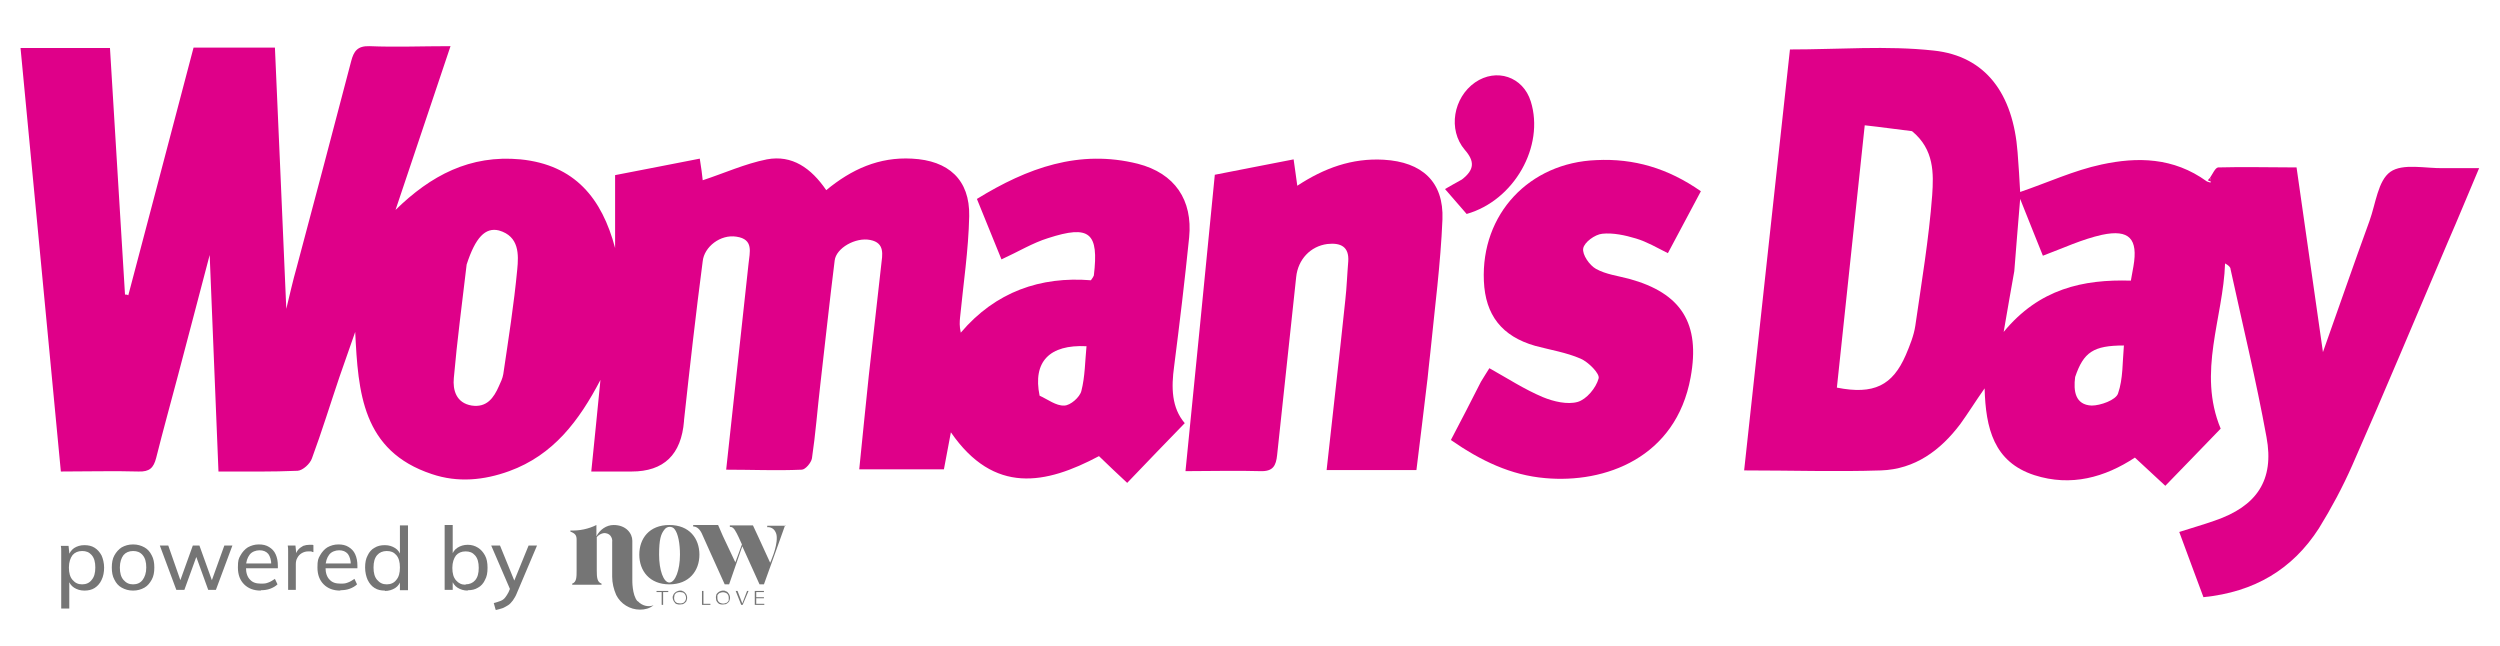 <svg xmlns="http://www.w3.org/2000/svg" width="426" height="110" viewBox="0 0 426 110" fill="none"><path d="M116.557 71.731C116.099 77.475 113.121 80.346 107.624 80.346H100.753C101.316 74.915 101.815 69.796 102.315 64.739C98.692 71.669 94.32 77.537 86.762 80.284C82.452 81.844 78.017 82.281 73.582 80.783C61.714 76.85 61.027 66.862 60.527 56.561C59.653 59.12 58.715 61.68 57.841 64.24C56.279 68.859 54.843 73.541 53.156 78.099C52.844 79.035 51.595 80.159 50.72 80.221C46.348 80.409 42.038 80.346 37.228 80.346C36.728 68.172 36.229 56.186 35.729 43.451C33.793 50.755 32.106 57.31 30.357 63.865C29.108 68.609 27.796 73.292 26.609 78.036C26.172 79.722 25.485 80.409 23.611 80.346C19.364 80.221 15.116 80.346 10.369 80.346C8.058 56.249 5.809 32.338 3.498 8.178H18.739C19.613 22.225 20.425 36.209 21.3 50.193C21.487 50.193 21.675 50.193 21.862 50.318C25.547 36.271 29.295 22.225 32.981 8.116H46.847C47.472 22.787 48.159 37.52 48.784 52.628C49.408 50.068 49.908 47.821 50.533 45.636C53.656 33.899 56.779 22.162 59.84 10.426C60.277 8.74 60.902 7.804 62.963 7.866C67.398 8.053 71.895 7.866 76.767 7.866C73.582 17.418 70.459 26.595 67.398 35.772C73.394 29.904 80.078 26.345 88.698 27.157C97.942 28.093 102.565 33.774 104.813 42.264V29.841C109.561 28.905 114.245 28.031 119.243 27.032C119.492 28.655 119.68 29.904 119.742 30.715C123.365 29.529 126.926 27.906 130.673 27.157C134.983 26.345 138.231 28.655 140.792 32.401C145.102 28.842 149.787 26.72 155.409 27.032C161.593 27.344 165.278 30.59 165.153 36.833C165.028 42.639 164.154 48.383 163.591 54.126C163.529 54.813 163.467 55.562 163.716 56.686C169.65 49.694 177.333 47.072 185.891 47.758C186.203 47.321 186.328 47.134 186.391 46.947C187.265 39.642 185.704 38.269 178.583 40.579C175.959 41.391 173.523 42.889 170.65 44.2C169.276 40.829 167.901 37.395 166.465 33.899C175.085 28.593 183.892 25.409 193.886 27.906C200.195 29.529 203.256 34.086 202.631 40.454C201.882 47.821 201.007 55.125 200.07 62.429C199.57 66.05 199.633 69.484 201.882 72.106C198.633 75.477 195.448 78.723 192.075 82.281C190.513 80.846 188.952 79.347 187.265 77.724C178.208 82.531 169.401 84.342 162.03 73.666C161.593 75.976 161.218 77.912 160.843 79.972H146.414C146.976 74.54 147.476 69.296 148.038 64.052C148.725 57.747 149.475 51.441 150.162 45.136C150.349 43.451 150.849 41.391 148.288 40.891C145.789 40.392 142.479 42.264 142.229 44.387C141.355 51.379 140.605 58.434 139.793 65.426C139.293 69.671 138.981 73.916 138.356 78.099C138.231 78.848 137.232 80.034 136.607 80.034C132.36 80.221 128.112 80.034 123.74 80.034C125.052 68.048 126.301 56.498 127.55 44.949C127.738 43.014 128.487 40.766 125.489 40.329C122.74 39.892 119.992 42.077 119.742 44.512C118.555 53.564 117.556 62.429 116.557 71.606M79.516 45.074C78.766 51.504 77.892 57.997 77.33 64.427C77.142 66.424 77.704 68.672 80.39 69.109C82.951 69.484 84.138 67.798 85.013 65.8C85.325 65.114 85.637 64.489 85.762 63.74C86.637 57.809 87.574 51.879 88.136 45.948C88.386 43.388 88.511 40.267 85.013 39.268C82.701 38.706 81.015 40.454 79.516 45.074ZM177.146 67.423C178.52 68.048 179.957 69.171 181.331 69.109C182.393 69.109 184.017 67.673 184.267 66.612C184.891 64.177 184.891 61.555 185.141 58.995C178.833 58.683 175.959 61.617 177.146 67.423Z" fill="#DF0089"></path><path d="M376.592 30.278C377.029 29.654 377.466 28.593 377.966 28.53C382.338 28.405 386.648 28.53 391.333 28.53C392.832 39.081 394.331 49.444 395.83 59.994C398.516 52.44 401.077 45.011 403.763 37.645C404.825 34.711 405.2 30.777 407.323 29.279C409.447 27.781 413.32 28.717 416.381 28.655C418.192 28.655 420.066 28.655 422.44 28.655C420.503 33.212 418.879 37.208 417.13 41.203C411.696 53.939 406.387 66.674 400.827 79.285C399.203 82.968 397.267 86.589 395.143 90.023C390.646 97.015 384.15 100.885 375.467 101.759C374.155 98.201 372.781 94.58 371.345 90.647C373.468 89.96 375.467 89.398 377.404 88.712C384.524 86.277 387.585 81.844 386.211 74.478C384.462 64.864 382.151 55.375 380.089 45.885C380.089 45.511 379.715 45.199 379.152 44.886C378.84 54.188 374.405 63.428 378.403 73.042C375.53 75.976 372.406 79.285 368.971 82.781C367.222 81.158 365.66 79.722 363.787 77.974C358.665 81.345 352.918 82.968 346.672 80.971C339.738 78.723 338.364 72.98 338.177 66.175C336.553 68.485 335.366 70.42 334.054 72.23C330.681 76.725 326.308 79.972 320.499 80.159C312.941 80.409 305.383 80.159 297.201 80.159C299.824 56.186 302.385 32.338 305.008 8.428C313.379 8.428 321.499 7.741 329.494 8.615C338.364 9.552 343.049 15.982 343.798 25.971C343.986 28.218 344.111 30.528 344.235 32.713C348.983 31.09 353.418 29.029 358.102 28.031C364.161 26.72 370.345 26.782 376.029 30.902C376.467 31.09 376.591 31.09 376.716 31.09C376.716 30.715 376.654 30.465 376.592 30.278ZM325.809 22.35C323.185 22.038 320.624 21.663 317.751 21.351C316.127 36.708 314.565 51.379 313.004 66.05C319.313 67.299 322.498 65.675 324.747 60.494C325.434 58.871 326.121 57.185 326.371 55.499C327.433 48.133 328.682 40.704 329.244 33.275C329.494 29.591 329.619 25.471 325.809 22.35ZM343.236 46.197C342.674 49.381 342.112 52.503 341.425 56.561C347.484 49.194 354.979 47.571 363.099 47.821C363.287 46.822 363.412 46.135 363.537 45.386C364.349 40.704 362.85 39.018 358.165 40.017C354.792 40.766 351.606 42.264 348.108 43.575C346.984 40.829 345.797 37.77 344.235 33.899C343.861 38.519 343.548 42.077 343.236 46.197ZM353.605 64.24C353.293 66.612 353.605 68.984 356.416 69.109C357.915 69.109 360.538 68.172 360.913 67.049C361.788 64.552 361.663 61.617 361.913 58.871C356.728 58.871 355.042 59.994 353.605 64.24Z" fill="#DF0089"></path><path d="M243.232 64.677C242.608 69.983 241.983 75.04 241.358 80.097H226.055C227.117 70.295 228.241 60.743 229.24 51.129C229.49 48.944 229.553 46.759 229.74 44.574C229.928 42.015 228.428 41.328 226.18 41.578C223.306 41.952 221.183 44.2 220.87 47.196C219.808 57.31 218.684 67.423 217.622 77.537C217.435 79.347 216.935 80.346 214.811 80.284C210.689 80.159 206.504 80.284 202.006 80.284C203.693 63.49 205.317 47.009 207.004 29.779C210.689 29.029 215.436 28.155 220.433 27.157C220.683 28.717 220.808 30.028 221.058 31.651C225.618 28.655 230.365 26.907 235.799 27.219C242.295 27.594 246.043 30.965 245.793 37.395C245.481 44.949 244.482 52.503 243.732 60.057C243.545 61.555 243.42 63.053 243.232 64.739V64.677Z" fill="#DF0089"></path><path d="M252.352 65.051C252.914 64.177 253.289 63.49 253.789 62.741C256.912 64.489 259.785 66.362 262.908 67.673C264.72 68.422 267.093 68.984 268.842 68.485C270.341 68.048 271.965 66.112 272.403 64.489C272.652 63.678 270.654 61.68 269.342 61.118C266.906 60.057 264.157 59.62 261.596 58.933C255.912 57.31 253.101 53.689 252.852 47.883C252.352 36.459 260.597 27.718 272.028 27.282C278.399 26.969 284.208 28.655 289.83 32.588C287.956 36.084 286.145 39.518 284.208 43.139C282.334 42.202 280.648 41.203 278.774 40.641C276.9 40.08 274.901 39.642 273.027 39.83C271.778 39.955 269.967 41.266 269.779 42.327C269.592 43.388 270.841 45.199 271.965 45.823C273.652 46.759 275.713 47.009 277.587 47.508C286.519 49.943 289.767 55.125 288.081 64.302C285.582 78.036 273.464 82.406 263.283 81.47C257.474 80.971 252.352 78.536 247.23 74.977C248.979 71.669 250.603 68.485 252.352 65.051Z" fill="#DF0089"></path><path d="M249.104 30.59C251.29 28.905 251.29 27.469 249.604 25.534C246.668 22.1 247.667 16.606 251.352 14.046C254.975 11.549 259.535 13.048 260.847 17.293C263.221 24.909 258.036 34.149 249.916 36.459C248.791 35.148 247.542 33.712 246.23 32.213C247.292 31.589 248.104 31.152 249.104 30.59Z" fill="#DF0089"></path><path d="M376.529 30.34C376.716 30.465 376.716 30.653 376.779 30.902C376.654 30.902 376.529 30.902 376.279 30.777C376.217 30.653 376.404 30.465 376.529 30.34Z" fill="#DF0089"></path><path d="M112.746 100.885H111.872V100.698H113.871V100.885H112.996V103.07H112.746V100.885ZM114.62 101.884C114.62 101.697 114.62 101.572 114.745 101.385C114.745 101.26 114.87 101.135 114.995 101.01C115.12 100.885 115.245 100.823 115.37 100.76C115.557 100.698 115.682 100.636 115.869 100.636C116.057 100.636 116.244 100.636 116.369 100.76C116.494 100.76 116.619 100.885 116.744 101.01C116.869 101.135 116.931 101.26 116.994 101.385C117.119 101.697 117.119 102.009 116.994 102.321C116.994 102.446 116.869 102.571 116.744 102.696C116.619 102.821 116.494 102.883 116.369 102.946C116.182 102.946 116.057 103.008 115.869 103.008C115.682 103.008 115.495 103.008 115.37 102.946C115.245 102.946 115.057 102.821 114.995 102.696C114.87 102.571 114.808 102.446 114.745 102.321C114.683 102.196 114.62 102.009 114.62 101.822V101.884ZM114.87 101.884C114.87 102.009 114.87 102.134 114.933 102.259C114.933 102.384 115.057 102.509 115.12 102.571C115.245 102.633 115.307 102.758 115.432 102.758C115.557 102.758 115.745 102.821 115.869 102.821C115.994 102.821 116.182 102.821 116.307 102.758C116.432 102.758 116.557 102.633 116.619 102.571C116.994 102.196 116.994 101.572 116.619 101.135C116.494 101.073 116.432 100.948 116.307 100.948C116.182 100.948 116.057 100.885 115.869 100.885C115.745 100.885 115.557 100.885 115.432 100.948C115.307 100.948 115.182 101.073 115.12 101.135C115.057 101.198 114.933 101.322 114.933 101.447C114.933 101.572 114.87 101.697 114.87 101.822V101.884ZM119.68 100.698H119.867V102.883H121.054V103.07H119.617V100.698H119.68ZM121.991 101.884C121.991 101.697 121.991 101.572 122.053 101.385C122.053 101.26 122.178 101.135 122.303 101.01C122.428 100.885 122.553 100.823 122.678 100.76C122.865 100.698 122.99 100.636 123.178 100.636C123.365 100.636 123.552 100.636 123.677 100.76C123.802 100.76 123.99 100.885 124.052 101.01C124.177 101.135 124.24 101.26 124.302 101.385C124.427 101.697 124.427 102.009 124.302 102.321C124.302 102.446 124.177 102.571 124.052 102.696C123.927 102.821 123.802 102.883 123.677 102.946C123.49 102.946 123.365 103.008 123.178 103.008C122.99 103.008 122.803 103.008 122.678 102.946C122.553 102.946 122.428 102.821 122.303 102.696C122.178 102.571 122.116 102.446 122.053 102.321C122.053 102.196 121.991 102.009 121.991 101.822V101.884ZM122.241 101.884C122.241 102.009 122.241 102.134 122.303 102.259C122.303 102.384 122.428 102.509 122.491 102.571C122.553 102.633 122.678 102.758 122.803 102.758C123.053 102.883 123.365 102.883 123.677 102.758C123.802 102.758 123.927 102.633 123.99 102.571C124.052 102.509 124.177 102.384 124.177 102.259C124.177 102.134 124.177 102.009 124.177 101.884C124.177 101.759 124.177 101.635 124.115 101.51C124.115 101.385 123.99 101.26 123.927 101.198C123.865 101.135 123.74 101.01 123.615 101.01C123.365 100.885 123.053 100.885 122.74 101.01C122.616 101.01 122.491 101.135 122.428 101.198C122.366 101.26 122.241 101.385 122.241 101.51C122.241 101.635 122.241 101.759 122.241 101.884ZM125.426 100.698H125.676L126.488 102.821L127.3 100.698H127.55L126.551 103.07H126.301L125.364 100.698H125.426ZM128.612 100.698H130.174V100.885H128.862V101.759H130.174V101.947H128.862V102.883H130.236V103.07H128.612V100.698ZM133.796 89.461C133.796 89.461 133.547 90.21 132.485 93.144L130.174 99.574H129.424L126.488 93.082L124.24 99.574H123.49C121.616 95.454 119.555 90.834 119.555 90.834C119.055 89.835 118.43 89.711 118.118 89.711V89.461H122.366L123.178 91.334L125.301 95.829L126.426 92.77C126.113 92.02 125.551 90.897 125.551 90.897C125.052 89.898 124.739 89.773 124.365 89.773V89.523H128.3L129.174 91.396L131.235 95.891C131.235 95.891 132.422 93.331 132.36 91.583C132.36 91.271 132.297 90.897 132.11 90.585C131.86 90.085 131.298 89.773 130.736 89.835V89.586H133.859L133.796 89.461ZM114.058 89.461C110.623 89.461 108.936 91.771 108.936 94.518C108.936 97.264 110.685 99.574 114.058 99.574C117.431 99.574 119.18 97.264 119.18 94.518C119.18 91.771 117.494 89.461 114.058 89.461ZM114.058 99.262C113.059 99.262 112.309 97.14 112.309 94.518C112.309 91.896 112.621 90.959 113.246 90.21C113.433 89.96 113.746 89.773 114.121 89.773C114.433 89.773 114.745 89.898 114.933 90.148C115.557 90.897 115.869 92.645 115.869 94.518C115.869 97.14 115.057 99.262 114.058 99.262ZM108.624 102.446C107.687 101.385 107.749 98.825 107.749 98.825V92.145C107.749 90.897 106.687 89.461 104.564 89.461C103.314 89.461 102.19 90.272 101.628 91.396V89.461C100.254 90.148 98.692 90.46 97.193 90.397V90.585C98.005 90.897 98.255 91.209 98.255 91.958V97.202C98.255 98.326 98.255 99.2 97.505 99.45V99.637H102.502V99.45C101.753 99.2 101.69 98.388 101.69 97.202V91.521C102.003 91.146 102.44 90.897 102.94 90.834C103.314 90.834 103.752 90.959 104.001 91.271C104.251 91.583 104.376 91.958 104.314 92.395V98.263C104.314 99.325 104.564 100.386 105.001 101.385C105.75 102.883 107.312 103.882 109.061 103.882C109.873 103.882 110.685 103.695 111.372 103.133C110.435 103.507 109.373 103.195 108.686 102.446H108.624Z" fill="#757575"></path><path d="M10.431 103.757V94.767C10.431 94.455 10.431 94.205 10.431 93.893C10.431 93.581 10.431 93.269 10.369 93.019H11.681L11.868 94.767H11.681C11.806 94.205 12.18 93.706 12.618 93.394C13.117 93.082 13.68 92.894 14.367 92.894C15.054 92.894 15.616 93.019 16.116 93.331C16.615 93.644 16.99 94.081 17.302 94.642C17.552 95.204 17.74 95.954 17.74 96.703C17.74 97.452 17.615 98.201 17.302 98.825C17.052 99.387 16.615 99.886 16.116 100.199C15.616 100.511 15.054 100.636 14.367 100.636C13.68 100.636 13.117 100.448 12.618 100.136C12.118 99.824 11.806 99.325 11.618 98.763H11.806V103.695H10.431V103.757ZM13.992 99.574C14.679 99.574 15.241 99.325 15.616 98.825C16.053 98.326 16.241 97.639 16.241 96.703C16.241 95.766 16.053 95.079 15.616 94.58C15.179 94.081 14.679 93.893 13.992 93.893C13.305 93.893 12.742 94.143 12.368 94.58C11.993 95.079 11.743 95.766 11.743 96.703C11.743 97.639 11.931 98.326 12.368 98.825C12.805 99.325 13.305 99.574 13.992 99.574Z" fill="#757575"></path><path d="M22.674 100.636C21.925 100.636 21.3 100.448 20.738 100.136C20.176 99.824 19.801 99.387 19.489 98.763C19.176 98.201 19.051 97.514 19.051 96.703C19.051 95.891 19.176 95.204 19.489 94.642C19.801 94.081 20.238 93.581 20.738 93.269C21.3 92.957 21.925 92.77 22.674 92.77C23.424 92.77 24.048 92.957 24.611 93.269C25.173 93.581 25.547 94.018 25.86 94.642C26.172 95.204 26.297 95.891 26.297 96.703C26.297 97.514 26.172 98.201 25.86 98.763C25.547 99.325 25.173 99.824 24.611 100.136C24.048 100.448 23.424 100.636 22.674 100.636ZM22.674 99.574C23.361 99.574 23.924 99.325 24.298 98.825C24.673 98.326 24.923 97.639 24.923 96.703C24.923 95.766 24.735 95.079 24.298 94.58C23.861 94.081 23.361 93.893 22.674 93.893C21.987 93.893 21.425 94.143 21.05 94.58C20.675 95.079 20.425 95.766 20.425 96.703C20.425 97.639 20.613 98.326 21.05 98.825C21.487 99.325 21.987 99.574 22.674 99.574Z" fill="#757575"></path><path d="M30.045 100.511L27.234 92.957H28.671L30.919 99.387H30.545L32.856 92.957H33.98L36.291 99.387H35.916L38.228 92.957H39.602L36.791 100.511H35.479L33.106 93.956H33.793L31.419 100.511H30.107H30.045Z" fill="#757575"></path><path d="M44.411 100.636C43.225 100.636 42.288 100.261 41.601 99.574C40.913 98.888 40.539 97.951 40.539 96.703C40.539 95.454 40.664 95.204 40.976 94.642C41.288 94.081 41.725 93.581 42.225 93.269C42.787 92.957 43.412 92.77 44.099 92.77C44.786 92.77 45.348 92.894 45.848 93.207C46.348 93.519 46.723 93.893 46.972 94.455C47.222 95.017 47.347 95.641 47.347 96.391V96.828H41.601V96.016H46.473L46.223 96.203C46.223 95.454 46.035 94.83 45.723 94.393C45.348 93.956 44.849 93.768 44.224 93.768C43.599 93.768 42.912 94.018 42.538 94.518C42.163 95.017 41.913 95.704 41.913 96.578V96.703C41.913 97.639 42.163 98.326 42.6 98.763C43.037 99.262 43.662 99.45 44.474 99.45C45.286 99.45 45.348 99.387 45.723 99.262C46.098 99.137 46.473 98.888 46.847 98.638L47.285 99.574C46.972 99.886 46.535 100.136 46.035 100.323C45.536 100.511 44.974 100.573 44.474 100.573L44.411 100.636Z" fill="#757575"></path><path d="M49.096 100.511V94.83C49.096 94.518 49.096 94.205 49.096 93.893C49.096 93.581 49.096 93.269 49.034 92.957H50.346L50.533 94.83H50.283C50.408 94.393 50.533 94.018 50.783 93.706C51.033 93.394 51.345 93.207 51.657 93.019C52.032 92.894 52.344 92.832 52.719 92.832C53.094 92.832 53.031 92.832 53.094 92.832C53.219 92.832 53.344 92.832 53.406 92.894V94.081C53.219 94.081 53.094 93.956 52.969 93.956C52.844 93.956 52.719 93.956 52.532 93.956C52.094 93.956 51.72 94.081 51.407 94.268C51.095 94.455 50.845 94.705 50.658 95.079C50.47 95.392 50.408 95.766 50.408 96.141V100.511H49.034H49.096Z" fill="#757575"></path><path d="M57.966 100.636C56.779 100.636 55.842 100.261 55.155 99.574C54.468 98.888 54.093 97.951 54.093 96.703C54.093 95.454 54.218 95.204 54.531 94.642C54.843 94.081 55.28 93.581 55.78 93.269C56.342 92.957 56.967 92.77 57.654 92.77C58.341 92.77 58.903 92.894 59.403 93.207C59.902 93.519 60.277 93.893 60.527 94.455C60.777 95.017 60.902 95.641 60.902 96.391V96.828H55.155V96.016H60.027L59.777 96.203C59.777 95.454 59.59 94.83 59.278 94.393C58.903 93.956 58.403 93.768 57.779 93.768C57.154 93.768 56.467 94.018 56.092 94.518C55.717 95.017 55.468 95.704 55.468 96.578V96.703C55.468 97.639 55.717 98.326 56.155 98.763C56.592 99.262 57.216 99.45 58.029 99.45C58.84 99.45 58.903 99.387 59.278 99.262C59.653 99.137 60.027 98.888 60.402 98.638L60.839 99.574C60.527 99.886 60.09 100.136 59.59 100.323C59.09 100.511 58.528 100.573 58.029 100.573L57.966 100.636Z" fill="#757575"></path><path d="M65.587 100.636C64.899 100.636 64.337 100.511 63.837 100.199C63.338 99.886 62.963 99.45 62.651 98.825C62.401 98.263 62.214 97.514 62.214 96.703C62.214 95.891 62.338 95.204 62.651 94.642C62.901 94.081 63.338 93.581 63.837 93.331C64.337 93.019 64.899 92.894 65.587 92.894C66.274 92.894 66.836 93.082 67.335 93.394C67.835 93.706 68.147 94.206 68.335 94.767H68.147V89.523H69.522V100.573H68.147V98.825H68.335C68.147 99.387 67.835 99.886 67.335 100.199C66.836 100.511 66.274 100.698 65.587 100.698V100.636ZM65.899 99.574C66.586 99.574 67.148 99.325 67.523 98.825C67.96 98.326 68.147 97.639 68.147 96.703C68.147 95.766 67.96 95.079 67.523 94.58C67.086 94.081 66.586 93.893 65.899 93.893C65.212 93.893 64.65 94.143 64.275 94.58C63.837 95.079 63.65 95.766 63.65 96.703C63.65 97.639 63.837 98.326 64.275 98.825C64.712 99.325 65.212 99.574 65.899 99.574Z" fill="#757575"></path><path d="M79.703 100.636C79.016 100.636 78.454 100.448 77.954 100.136C77.454 99.824 77.142 99.325 76.955 98.763H77.142V100.511H75.768V89.461H77.142V94.705H76.955C77.142 94.143 77.454 93.644 77.954 93.331C78.454 93.019 79.016 92.832 79.703 92.832C80.39 92.832 80.953 93.019 81.452 93.331C81.952 93.644 82.327 94.081 82.639 94.642C82.951 95.204 83.076 95.891 83.076 96.765C83.076 97.639 82.951 98.263 82.639 98.825C82.389 99.387 81.952 99.886 81.452 100.136C80.953 100.448 80.39 100.573 79.703 100.573V100.636ZM79.328 99.574C80.016 99.574 80.578 99.325 80.953 98.888C81.39 98.388 81.577 97.701 81.577 96.765C81.577 95.829 81.39 95.142 80.953 94.642C80.515 94.143 80.016 93.956 79.328 93.956C78.641 93.956 78.079 94.206 77.704 94.642C77.33 95.142 77.08 95.829 77.08 96.765C77.08 97.701 77.267 98.388 77.704 98.888C78.142 99.387 78.641 99.637 79.328 99.637V99.574Z" fill="#757575"></path><path d="M84.45 103.882L84.138 102.758C84.638 102.633 85.013 102.509 85.325 102.384C85.637 102.259 85.887 102.072 86.075 101.822C86.262 101.572 86.449 101.322 86.637 100.948L87.011 100.074V100.636L83.701 92.957H85.2L87.823 99.387H87.449L90.072 92.957H91.509L88.073 101.073C87.886 101.572 87.636 101.947 87.386 102.321C87.136 102.633 86.886 102.946 86.574 103.133C86.262 103.32 85.95 103.507 85.637 103.632C85.325 103.757 84.95 103.82 84.513 103.944L84.45 103.882Z" fill="#757575"></path></svg> 